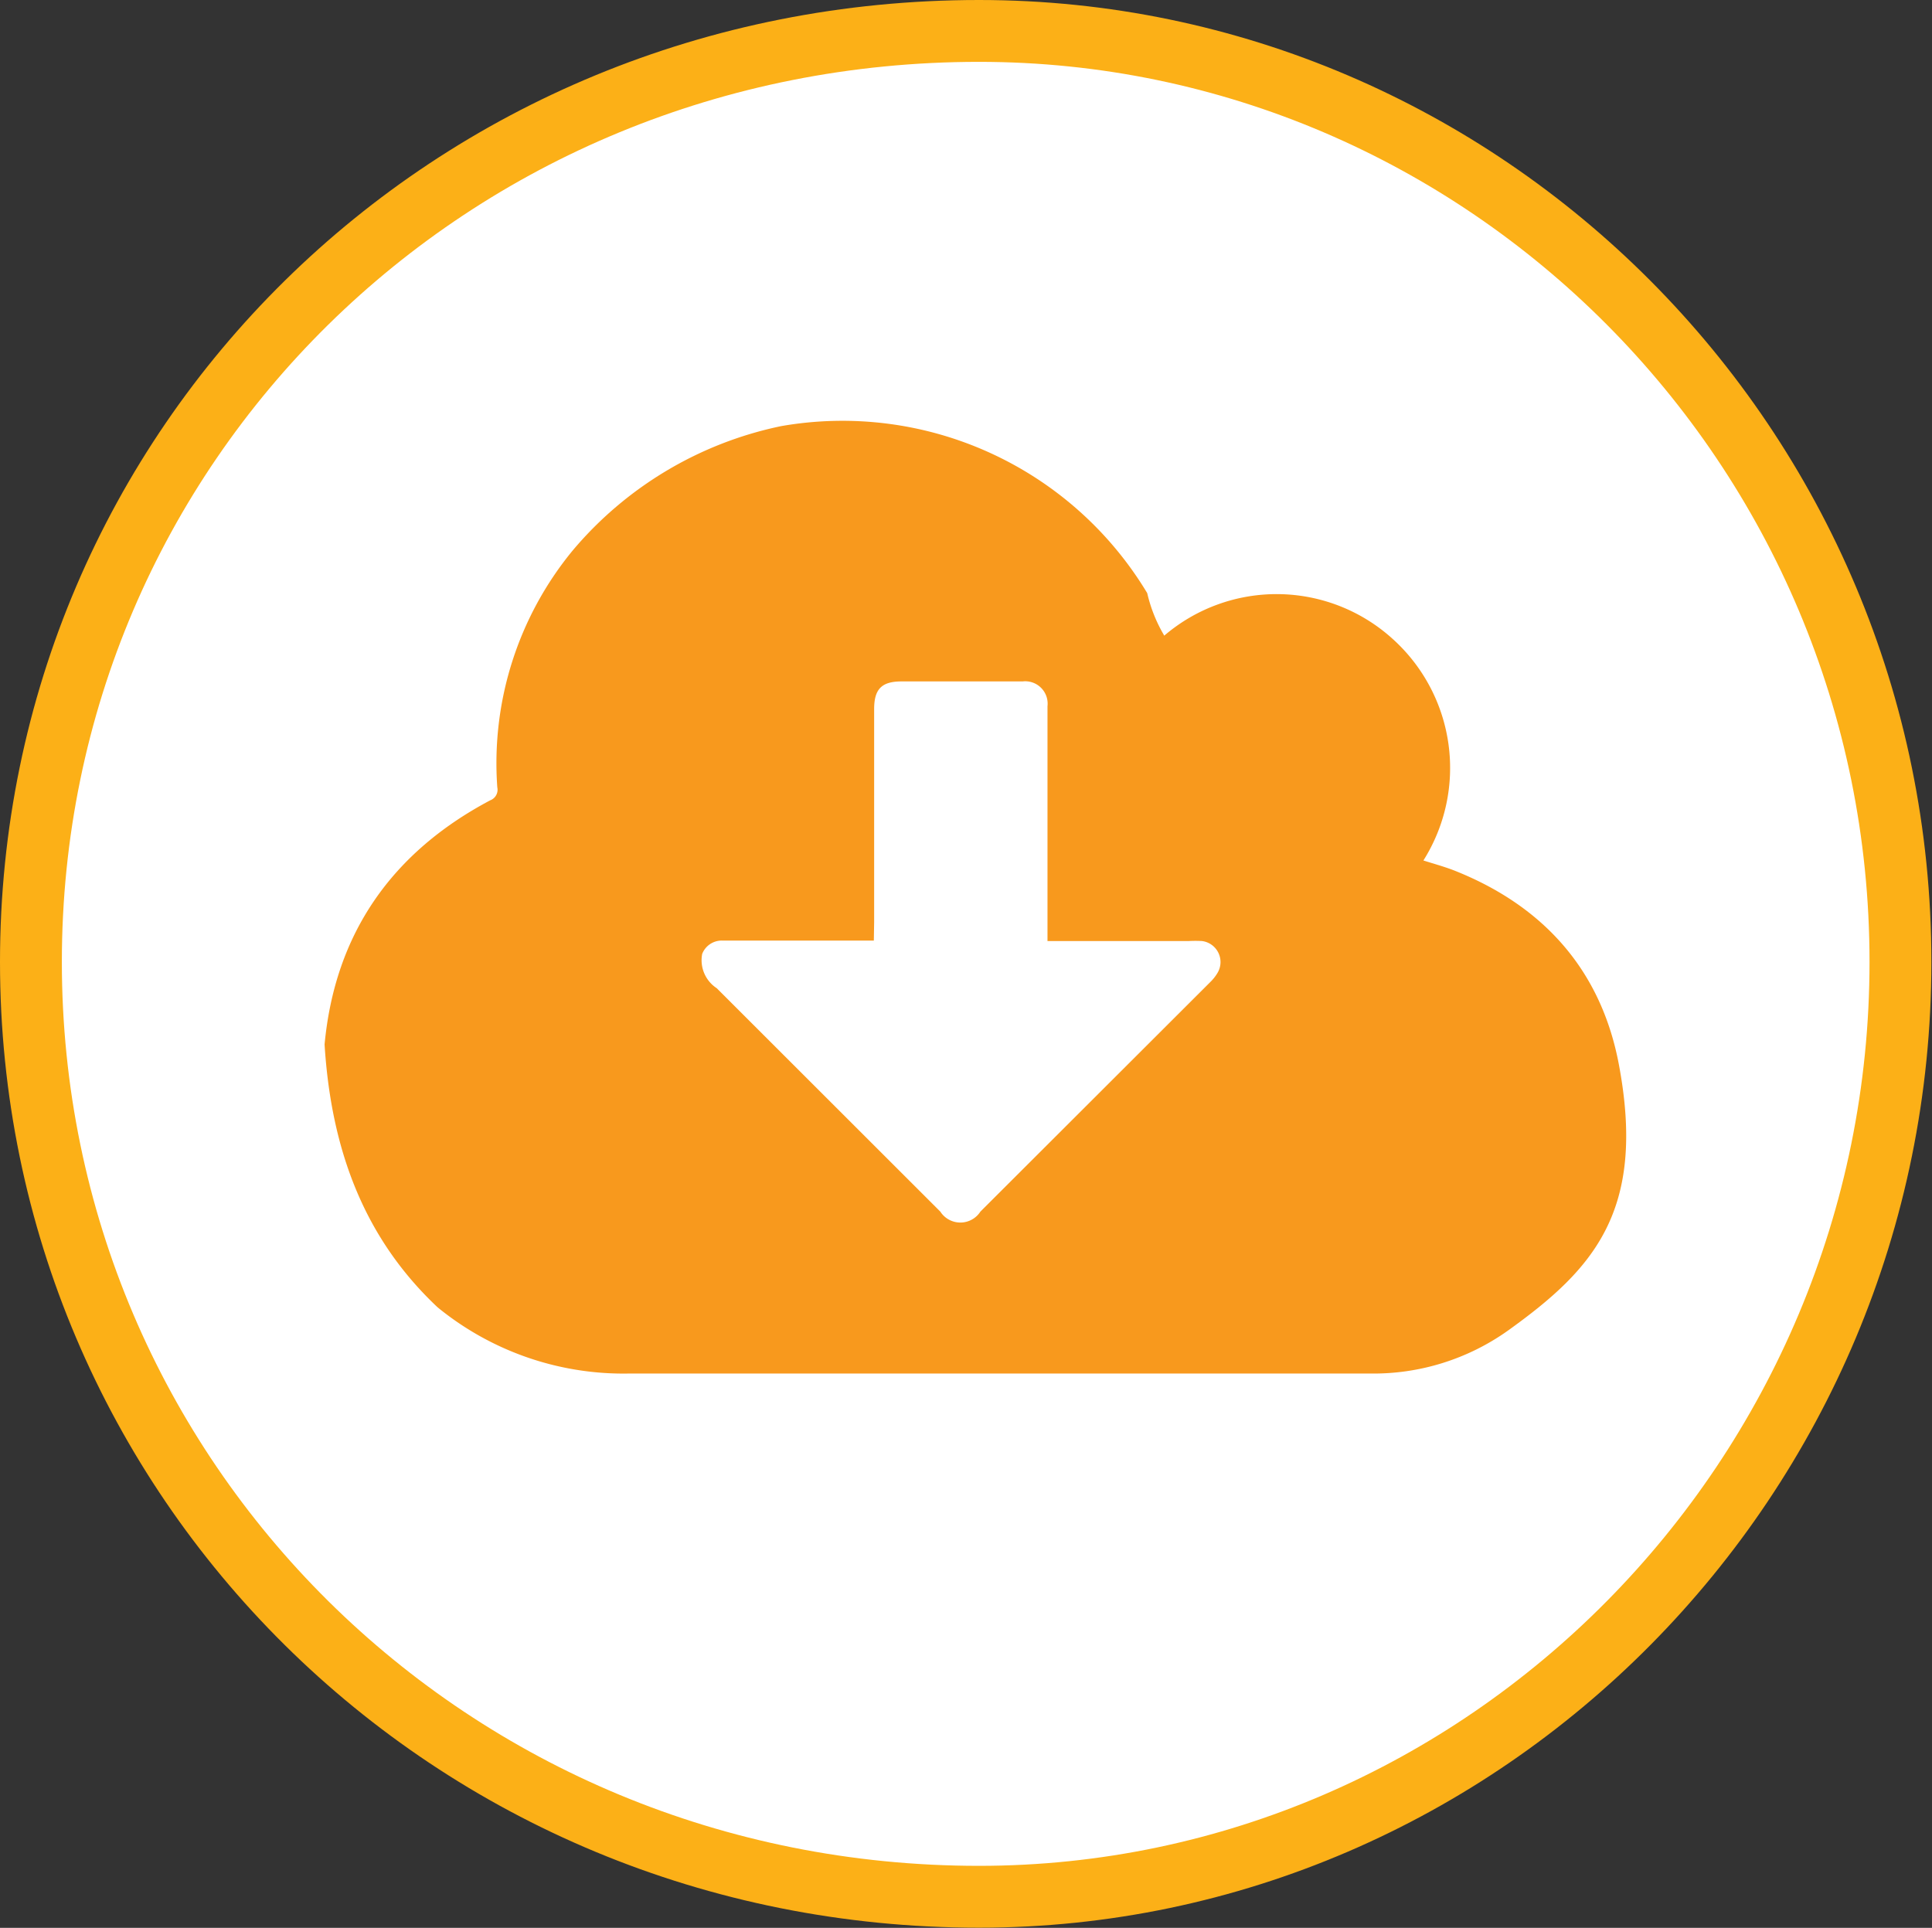 <?xml version="1.0" encoding="utf-8"?>
<svg id="Layer_1" data-name="Layer 1" xmlns="http://www.w3.org/2000/svg" viewBox="0 0 124.94 124.68"><rect x="0" y="0" width="124.94" height="124.68" fill="#333333" stroke="none"/><defs><style>.cls-1{fill:#fff;stroke:#fcb017;stroke-width:4px;}.cls-1,.cls-2{fill-rule:evenodd;}.cls-2{fill:#f8991d;}</style></defs><title>achieve2</title><path class="cls-1" d="M171.41,52.64C204,52.64,231,79.45,231,112.85S204,173.31,171.41,173.31c-34.24,0-61.31-27.07-61.31-60.46S137.17,52.64,171.41,52.64Z" transform="translate(-108.1 -50.64)"/><path class="cls-2" d="M183.39,91.75a11.17,11.17,0,0,1,14.76.2,11.23,11.23,0,0,1,2,14.34c.66.21,1.33.39,2,.65,5.75,2.28,9.47,6.42,10.63,12.49,1.81,9.54-1.65,13.3-7.13,17.24a15,15,0,0,1-9,2.8q-17.66,0-35.3,0c-4.17,0-8.16,0-12.52,0a19,19,0,0,1-12.43-4.28c-4.69-4.41-6.88-10.08-7.31-17,.67-7.17,4.35-12.42,10.71-15.79a.73.73,0,0,0,.46-.84,21.65,21.65,0,0,1,4.86-15.3,24,24,0,0,1,13.49-8.06A23,23,0,0,1,182.29,89a9.54,9.54,0,0,0,.91,2.41C183.25,91.51,183.31,91.6,183.39,91.75Zm-18.78,19.72h-7.28c-.84,0-1.68,0-2.51,0a1.36,1.36,0,0,0-1.31.86,2.16,2.16,0,0,0,.94,2.22L168.91,129a1.54,1.54,0,0,0,2.59,0l14.93-14.91a2.88,2.88,0,0,0,.4-.52,1.37,1.37,0,0,0-1-2.07,8,8,0,0,0-.85,0h-9.14v-.67c0-4.84,0-9.67,0-14.51a1.45,1.45,0,0,0-1.61-1.61c-2.61,0-5,0-7.83,0-1.29,0-1.77.5-1.77,1.79,0,5.3,0,8.91,0,13.76Z" transform="translate(-108.1 -50.64)"/></svg>
